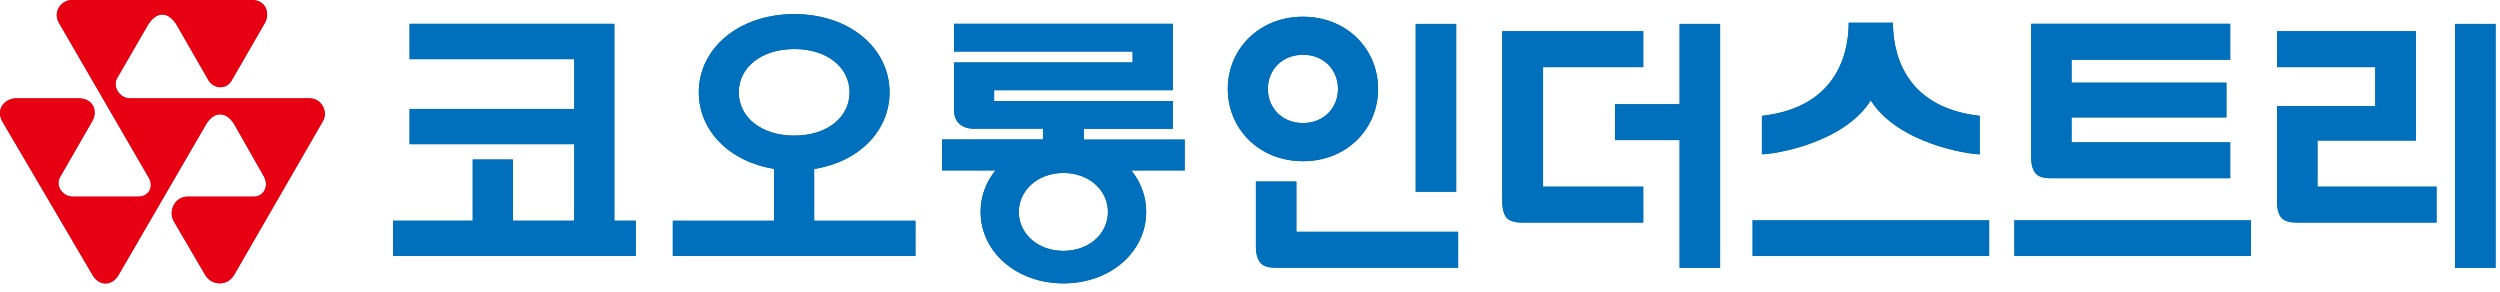 <svg viewBox="0 0 257 30" fill="none" xmlns="http://www.w3.org/2000/svg">
<path d="M6.056 2.34C5.396 1.18 6.326 0 7.416 0H25.866C27.396 0 27.796 1.45 27.186 2.43L23.866 8.18C23.326 9.24 21.996 9.2 21.416 8.22L18.206 2.63C17.326 1.13 16.076 1.1 15.166 2.63L12.016 8.07C11.576 8.9 12.266 10.11 13.376 10.11H31.826C33.106 10.11 33.726 11.53 33.206 12.43C33.206 12.43 24.746 27.08 24.066 28.26C23.376 29.44 21.766 29.38 21.106 28.28L17.876 22.76C17.216 21.59 18.116 20.22 19.196 20.22H26.066C27.096 20.22 27.706 19.15 27.116 18.11L24.096 12.8C23.306 11.45 22.036 11.38 21.206 12.74C21.206 12.74 12.836 27.15 12.186 28.27C11.536 29.39 10.226 29.47 9.516 28.27C8.796 27.05 0.246 12.49 0.246 12.49C-0.484 11.19 0.536 10.11 1.676 10.11H8.066C9.646 10.11 10.076 11.49 9.456 12.5L6.156 18.23C5.676 19.11 6.446 20.23 7.516 20.22H14.186C15.216 20.23 15.876 19.3 15.286 18.25L6.056 2.34Z" fill="#E60012"></path>
<path d="M133.266 18.66H129.106V25.31C129.106 26.13 129.286 26.72 129.636 27.08C129.926 27.37 130.416 27.52 131.106 27.52H149.896V23.83H133.266V18.66Z" fill="#006FBC"></path>
<path d="M149.696 2.46H145.536V19.71H149.696V2.46Z" fill="#006FBC"></path>
<path d="M158.626 6.9H168.926V3.21H154.436V20.67C154.436 21.5 154.596 22.09 154.936 22.44C155.246 22.73 155.756 22.88 156.436 22.88H168.926V19.19H158.626V6.9Z" fill="#006FBC"></path>
<path d="M172.666 10.71H166.026V14.4H172.666V27.53H176.826V2.46H172.666V10.71Z" fill="#006FBC"></path>
<path d="M256.546 2.46H252.376V27.53H256.546V2.46Z" fill="#006FBC"></path>
<path d="M238.236 14.45H248.366V3.21H234.076V6.9H244.176V10.91H234.076V20.67C234.076 21.5 234.246 22.09 234.576 22.44C234.896 22.73 235.386 22.88 236.056 22.88H250.476V19.19H238.236V14.44V14.45Z" fill="#006FBC"></path>
<path d="M141.666 9.14C141.666 5.04 138.446 1.72 133.946 1.72C129.446 1.72 126.216 5.04 126.216 9.14C126.216 13.24 129.436 16.57 133.946 16.57C138.456 16.57 141.666 13.25 141.666 9.14ZM130.336 9.14C130.336 7.2 131.776 5.63 133.946 5.63C136.116 5.63 137.546 7.2 137.546 9.14C137.546 11.08 136.106 12.65 133.946 12.65C131.786 12.65 130.336 11.08 130.336 9.14Z" fill="#006FBC"></path>
<path d="M192.316 10.32C195.146 14.78 202.366 15.86 203.516 15.86V11.91C195.306 10.99 194.596 4.77 194.596 2.34H190.046C190.046 4.77 189.326 10.99 181.126 11.91V15.86C182.266 15.86 189.496 14.78 192.316 10.32Z" fill="#006FBC"></path>
<path d="M204.496 22.63H180.146V26.32H204.496V22.63Z" fill="#006FBC"></path>
<path d="M210.776 18.32H229.266V14.63H212.956V12.07H228.876V8.5H212.956V6.14H229.266V2.45H208.806V16.1C208.806 16.93 208.966 17.51 209.306 17.87C209.596 18.17 210.086 18.32 210.776 18.32Z" fill="#006FBC"></path>
<path d="M231.406 22.63H207.056V26.32H231.406V22.63Z" fill="#006FBC"></path>
<path d="M63.156 2.45H42.106V6.08H59.036V11.2H42.106V14.82H59.036V22.69H52.726V16.4H48.596V22.69H40.416V26.31H65.356V22.69H63.156V2.45Z" fill="#006FBC"></path>
<path d="M83.706 17.37C88.306 16.64 91.446 13.45 91.446 9.49C91.446 4.97 87.356 1.45 81.656 1.45C75.956 1.45 71.836 4.97 71.836 9.49C71.836 13.43 74.986 16.62 79.576 17.36V22.69H69.166V26.31H94.106V22.69H83.696V17.37H83.706ZM75.946 9.49C75.946 6.95 78.236 5.04 81.656 5.04C85.076 5.04 87.336 6.96 87.336 9.49C87.336 12.02 85.086 13.94 81.656 13.94C78.226 13.94 75.946 12.03 75.946 9.49Z" fill="#006FBC"></path>
<path d="M121.786 14.35H111.416V13.24H120.566V10.38H102.196V9.27H120.566V2.45H98.076V5.3H116.436V6.42H98.076V11.31C98.076 12.51 98.826 13.23 100.136 13.23C100.496 13.23 107.216 13.23 107.216 13.23V14.34H96.846V17.52H102.336C101.366 18.71 100.806 20.17 100.806 21.78C100.806 25.91 104.516 29.13 109.326 29.13C114.136 29.13 117.826 25.91 117.826 21.78C117.826 20.18 117.266 18.72 116.306 17.52H121.786V14.34V14.35ZM109.316 25.79C106.656 25.79 104.736 24 104.736 21.79C104.736 19.58 106.656 17.78 109.316 17.78C111.976 17.78 113.896 19.57 113.896 21.79C113.896 24.01 111.976 25.79 109.316 25.79Z" fill="#006FBC"></path>
<path d="M6.056 2.34C5.396 1.18 6.326 0 7.416 0H25.866C27.396 0 27.796 1.45 27.186 2.43L23.866 8.18C23.326 9.24 21.996 9.2 21.416 8.22L18.206 2.63C17.326 1.13 16.076 1.1 15.166 2.63L12.016 8.07C11.576 8.9 12.266 10.11 13.376 10.11H31.826C33.106 10.11 33.726 11.53 33.206 12.43C33.206 12.43 24.746 27.08 24.066 28.26C23.376 29.44 21.766 29.38 21.106 28.28L17.876 22.76C17.216 21.59 18.116 20.22 19.196 20.22H26.066C27.096 20.22 27.706 19.15 27.116 18.11L24.096 12.8C23.306 11.45 22.036 11.38 21.206 12.74C21.206 12.74 12.836 27.15 12.186 28.27C11.536 29.39 10.226 29.47 9.516 28.27C8.796 27.05 0.246 12.49 0.246 12.49C-0.484 11.19 0.536 10.11 1.676 10.11H8.066C9.646 10.11 10.076 11.49 9.456 12.5L6.156 18.23C5.676 19.11 6.446 20.23 7.516 20.22H14.186C15.216 20.23 15.876 19.3 15.286 18.25L6.056 2.34Z" fill="#E60012"></path>
<path d="M133.266 18.66H129.106V25.31C129.106 26.13 129.286 26.72 129.636 27.08C129.926 27.37 130.416 27.52 131.106 27.52H149.896V23.83H133.266V18.66Z" fill="#006FBC"></path>
<path d="M149.696 2.46H145.536V19.71H149.696V2.46Z" fill="#006FBC"></path>
<path d="M158.626 6.9H168.926V3.21H154.436V20.67C154.436 21.5 154.596 22.09 154.936 22.44C155.246 22.73 155.756 22.88 156.436 22.88H168.926V19.19H158.626V6.9Z" fill="#006FBC"></path>
<path d="M172.666 10.71H166.026V14.4H172.666V27.53H176.826V2.46H172.666V10.71Z" fill="#006FBC"></path>
<path d="M256.546 2.46H252.376V27.53H256.546V2.46Z" fill="#006FBC"></path>
<path d="M238.236 14.45H248.366V3.21H234.076V6.9H244.176V10.91H234.076V20.67C234.076 21.5 234.246 22.09 234.576 22.44C234.896 22.73 235.386 22.88 236.056 22.88H250.476V19.19H238.236V14.44V14.45Z" fill="#006FBC"></path>
<path d="M141.666 9.14C141.666 5.04 138.446 1.72 133.946 1.72C129.446 1.72 126.216 5.04 126.216 9.14C126.216 13.24 129.436 16.57 133.946 16.57C138.456 16.57 141.666 13.25 141.666 9.14ZM130.336 9.14C130.336 7.2 131.776 5.63 133.946 5.63C136.116 5.63 137.546 7.2 137.546 9.14C137.546 11.08 136.106 12.65 133.946 12.65C131.786 12.65 130.336 11.08 130.336 9.14Z" fill="#006FBC"></path>
<path d="M192.316 10.32C195.146 14.78 202.366 15.86 203.516 15.86V11.91C195.306 10.99 194.596 4.77 194.596 2.34H190.046C190.046 4.77 189.326 10.99 181.126 11.91V15.86C182.266 15.86 189.496 14.78 192.316 10.32Z" fill="#006FBC"></path>
<path d="M210.776 18.32H229.266V14.63H212.956V12.07H228.876V8.5H212.956V6.14H229.266V2.45H208.806V16.1C208.806 16.93 208.966 17.51 209.306 17.87C209.596 18.17 210.086 18.32 210.776 18.32Z" fill="#006FBC"></path>
<path d="M63.156 2.45H42.106V6.08H59.036V11.2H42.106V14.82H59.036V22.69H52.726V16.4H48.596V22.69H40.416V26.31H65.356V22.69H63.156V2.45Z" fill="#006FBC"></path>
<path d="M83.706 17.37C88.306 16.64 91.446 13.45 91.446 9.49C91.446 4.97 87.356 1.45 81.656 1.45C75.956 1.45 71.836 4.97 71.836 9.49C71.836 13.43 74.986 16.62 79.576 17.36V22.69H69.166V26.31H94.106V22.69H83.696V17.37H83.706ZM75.946 9.49C75.946 6.95 78.236 5.04 81.656 5.04C85.076 5.04 87.336 6.96 87.336 9.49C87.336 12.02 85.086 13.94 81.656 13.94C78.226 13.94 75.946 12.03 75.946 9.49Z" fill="#006FBC"></path>
<path d="M121.786 14.35H111.416V13.24H120.566V10.38H102.196V9.27H120.566V2.45H98.076V5.3H116.436V6.42H98.076V11.31C98.076 12.51 98.826 13.23 100.136 13.23C100.496 13.23 107.216 13.23 107.216 13.23V14.34H96.846V17.52H102.336C101.366 18.71 100.806 20.17 100.806 21.78C100.806 25.91 104.516 29.13 109.326 29.13C114.136 29.13 117.826 25.91 117.826 21.78C117.826 20.18 117.266 18.72 116.306 17.52H121.786V14.34V14.35ZM109.316 25.79C106.656 25.79 104.736 24 104.736 21.79C104.736 19.58 106.656 17.78 109.316 17.78C111.976 17.78 113.896 19.57 113.896 21.79C113.896 24.01 111.976 25.79 109.316 25.79Z" fill="#006FBC"></path>
</svg>
